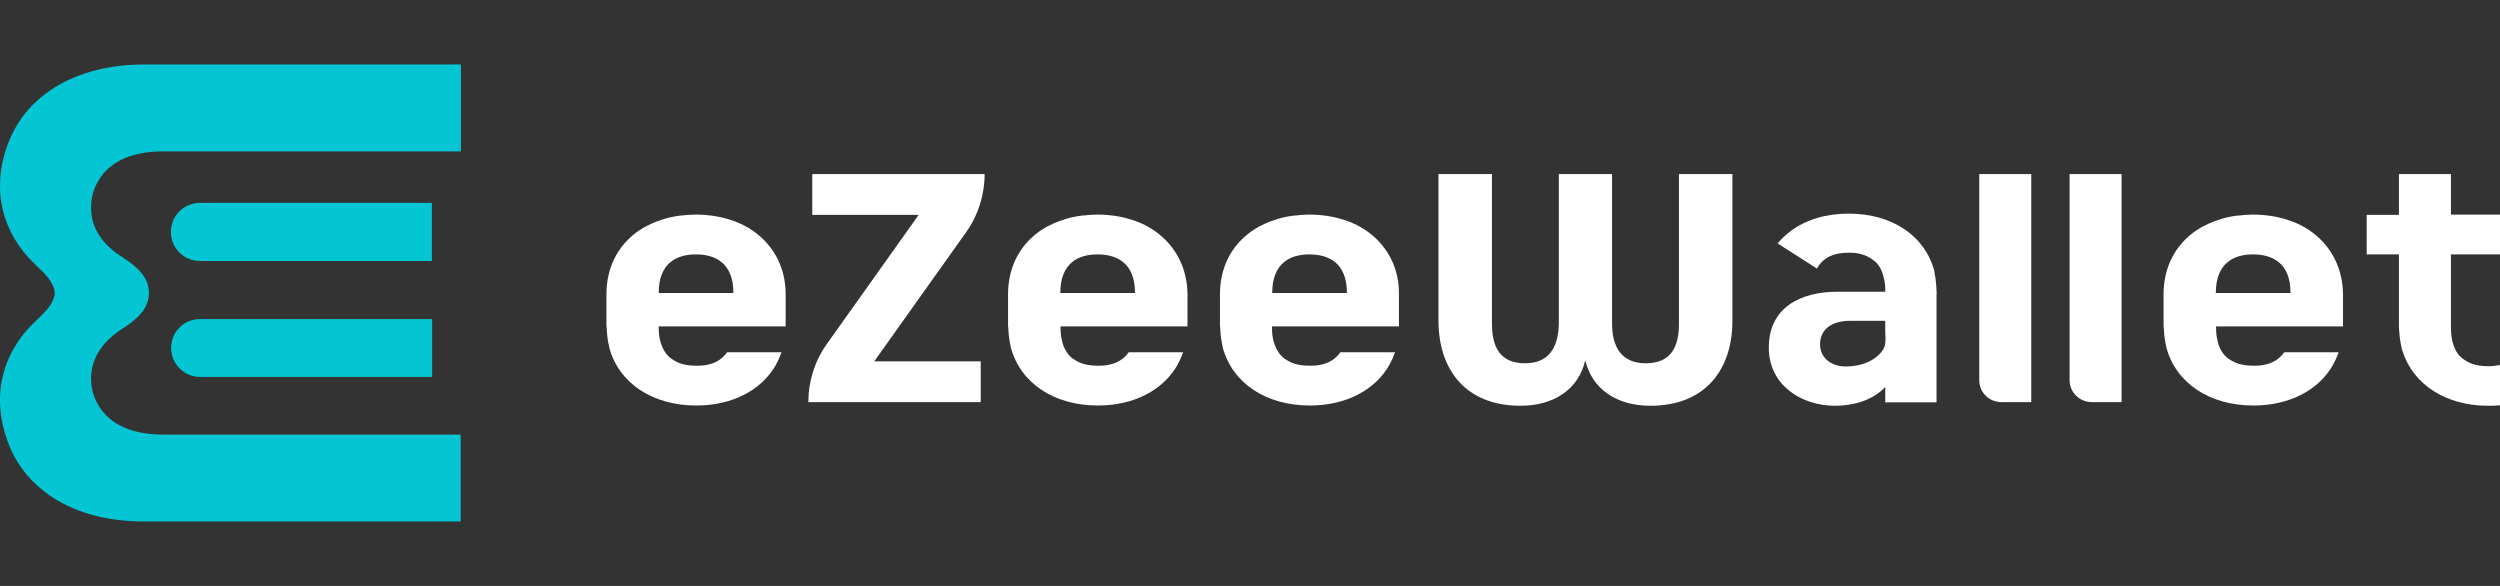 <svg width="1024" height="240" viewBox="0 0 1024 240" fill="none" xmlns="http://www.w3.org/2000/svg">
<rect x="0" y="0" width="1024" height="240" fill="#333333" stroke="none"/>
<g clip-path="url(#clip0_1_24)">
<path d="M676 166.2C662.3 166.2 652.2 159.5 649.3 147.6C646.6 159.5 636.4 166.2 622.8 166.2C600.3 166.2 589.2 151.4 589.2 131.3V71.3H611.1V132.6C611.1 142.3 614.5 148.8 624.7 148.8C634.4 148.8 638.3 142.3 638.5 132.6V71.3H660.3V132.6C660.3 142.3 664.3 148.8 674.1 148.8C684.3 148.8 687.7 142.3 687.7 132.6V71.3H709.6V131.3C709.6 151.4 698.5 166.2 676 166.2Z" fill="white"/>
<path d="M395.8 95C400.7 88.1 403.3 79.8 403.3 71.3H332.7V88H376.3L338.6 141C333.7 147.9 331.1 156.2 331.1 164.7H401.7V148H358.1L395.8 95Z" fill="white"/>
<path d="M1003.9 104.2V128.2C1003.9 130.1 1003.9 132 1003.9 133.9C1003.9 137.7 1004.5 141 1005.9 143.5L1006 143.8C1006.5 144.6 1007 145.4 1007.7 146C1008.1 146.4 1008.5 146.8 1009 147.1C1009.2 147.3 1009.5 147.4 1009.8 147.6L1009.9 147.7L1010.2 147.9C1012.9 149.5 1016.1 150 1019.2 150C1020.8 150 1022.4 149.8 1024 149.5V166C1022.4 166.2 1020.8 166.2 1019.2 166.2C1001.9 166.2 988.5 157.6 984.1 143.9L984 143.7C983.3 141.1 982.9 138.4 982.7 135.5C982.7 135 982.6 134.4 982.6 133.9V133.8C982.6 133.2 982.6 132.6 982.6 132C982.6 125.6 982.6 104.2 982.6 104.2H969.4V88H982.6V71.3H1003.9V87.9H1024V104.2H1003.9Z" fill="white"/>
<path d="M434.3 120C434.3 107.3 442.2 104.2 449.5 104.2C457 104.2 464.9 107.3 464.9 120H434.3ZM477.1 98C476.7 97.6 476.3 97.2 475.8 96.8C473.8 95 471.5 93.5 469 92.2C467.8 91.6 466.6 91.1 465.3 90.6C464.9 90.5 464.5 90.3 464.1 90.2C459.7 88.7 454.8 87.9 449.5 87.9C448.1 87.9 446.7 88 445.4 88.1C444.6 88.2 443.9 88.3 443.1 88.3C440.1 88.7 437.3 89.3 434.7 90.3C433.7 90.6 432.8 91 431.8 91.4C430.9 91.8 430 92.3 429.1 92.7C426.5 94.1 424.1 95.8 422.1 97.8C416.3 103.4 412.9 111.2 412.9 120.5V127V133.5C412.9 133.8 413 134 413 134.3C413.1 137 413.4 139.6 414 142V142.2C417.9 156.9 431.7 166.1 449.7 166.1C464.5 166.1 476.5 159.8 482.4 149.3V149.2C483.3 147.6 484 146 484.6 144.3H462.3C460.5 146.9 457.9 148.5 455.1 149.2C453.4 149.7 451.5 149.8 449.7 149.8C446.6 149.8 443.3 149.3 440.7 147.7L440.4 147.5C438.2 146.3 436.7 144.3 435.7 141.9C435.5 141.3 435.2 140.6 435.1 140C435 139.6 434.9 139.1 434.8 138.6C434.5 137.3 434.4 135.7 434.4 134.1V133.7H486.4V133.5V127V120.5C486.3 111.4 482.9 103.7 477.1 98Z" fill="white"/>
<path d="M772.2 140.5C772.1 141.5 771.8 142.4 771.3 143.2C769.3 146.5 764.1 150.1 756 150.1C750.4 150.1 745.5 146.9 745.5 141C745.5 135.1 750 131.4 757.9 131.4H772.2V136.2C772.3 137.6 772.4 139 772.2 140.5ZM793.2 119.4C793.2 118.2 793.1 117.1 793 115.9C792.9 115.1 792.8 114.3 792.7 113.5C792.6 113.1 792.5 112.7 792.5 112.3C792.5 111.9 792.3 111.5 792.3 111.2V111C788.5 96.6 775 87.5 757.3 87.5C747.9 87.5 739.7 90 733.5 94.6C731.5 96.1 729.7 97.8 728.1 99.7L744.2 110C746 106.7 748.8 104.9 752 104.1C752.4 104 752.9 103.9 753.3 103.8C754.6 103.6 755.9 103.5 757.3 103.5C758.8 103.5 760.4 103.6 761.9 104C762.3 104.1 762.6 104.2 763 104.3C764.1 104.6 765.1 105.1 766.1 105.7L766.4 105.9L766.5 106C766.7 106.1 766.9 106.3 767.1 106.4C768.5 107.3 769.5 108.5 770.2 109.9C770.4 110.2 770.5 110.4 770.6 110.7C770.7 111 770.8 111.2 770.9 111.5C771.1 112.1 771.4 112.7 771.5 113.4C771.6 113.8 771.7 114.3 771.8 114.7C771.9 115 771.9 115.4 772 115.7V115.8C772.1 116.5 772.2 117.1 772.2 117.9C772.2 118.3 772.2 118.7 772.2 119.1V119.5H752.5C737.3 119.5 724.5 126.1 724.5 142.4C724.5 157.8 737.9 166.2 751.6 166.2C759.1 166.2 767.1 164 772.2 158.5V164.8H793.2V120.7C793.3 120.2 793.3 119.8 793.2 119.4Z" fill="white"/>
<path d="M269.8 120C269.8 107.3 277.7 104.2 285 104.2C292.5 104.2 300.4 107.3 300.4 120H269.8ZM312.6 98C312.2 97.6 311.8 97.2 311.3 96.8C309.3 95 307 93.5 304.5 92.2C303.3 91.6 302.1 91.1 300.8 90.6C300.4 90.5 300 90.3 299.6 90.2C295.2 88.7 290.3 87.9 285 87.9C283.6 87.9 282.2 88 280.9 88.1C280.1 88.2 279.4 88.3 278.6 88.3C275.6 88.7 272.8 89.3 270.2 90.3C269.2 90.6 268.3 91 267.3 91.4C266.4 91.8 265.5 92.3 264.6 92.7C262 94.1 259.6 95.8 257.6 97.8C251.8 103.4 248.4 111.2 248.4 120.5V127V133.5C248.4 133.8 248.5 134 248.5 134.3C248.6 137 248.9 139.6 249.5 142V142.2C253.4 156.9 267.2 166.1 285.2 166.1C300 166.1 312 159.8 317.9 149.3V149.2C318.1 148.8 318.4 148.3 318.6 147.9C319.2 146.7 319.7 145.5 320.1 144.3H297.8C296 146.9 293.4 148.5 290.6 149.2C288.9 149.7 287 149.8 285.2 149.8C282.1 149.8 278.8 149.3 276.2 147.7L275.9 147.5C273.7 146.3 272.2 144.3 271.2 141.9C271 141.3 270.7 140.6 270.5 140C270.4 139.6 270.3 139.1 270.2 138.6C269.9 137.3 269.8 135.7 269.8 134.1V133.7H321.8V133.5V127V120.5C321.8 111.4 318.4 103.7 312.6 98Z" fill="white"/>
<path d="M521.1 120C521.1 107.3 529 104.2 536.3 104.2C543.8 104.2 551.7 107.3 551.7 120H521.1ZM563.9 98C563.5 97.6 563.1 97.2 562.6 96.8C560.6 95 558.3 93.5 555.8 92.2C554.6 91.6 553.4 91.1 552.1 90.6C551.7 90.5 551.3 90.3 550.9 90.2C546.5 88.7 541.6 87.9 536.3 87.9C534.9 87.9 533.5 88 532.2 88.1C531.4 88.2 530.7 88.3 529.9 88.3C526.9 88.7 524.1 89.3 521.5 90.3C520.5 90.6 519.6 91 518.6 91.4C517.7 91.8 516.8 92.3 515.9 92.7C513.3 94.1 511 95.8 508.9 97.8C503.1 103.4 499.7 111.2 499.7 120.5V127V133.5C499.7 133.8 499.8 134 499.8 134.3C499.9 137 500.2 139.6 500.8 142V142.2C504.7 156.9 518.5 166.1 536.5 166.1C551.3 166.1 563.3 159.8 569.2 149.3V149.2C570.1 147.6 570.8 146 571.4 144.3H549C547.2 146.9 544.6 148.5 541.8 149.2C540.1 149.7 538.2 149.8 536.4 149.8C533.3 149.8 530 149.3 527.4 147.7L527.1 147.5C524.9 146.3 523.4 144.3 522.4 141.9C522.2 141.3 521.9 140.6 521.7 140C521.6 139.6 521.5 139.1 521.4 138.6C521.1 137.3 521 135.7 521 134.1V133.7H573V133.5V127V120.5C573.1 111.4 569.7 103.7 563.9 98Z" fill="white"/>
<path d="M907.6 120C907.6 107.3 915.5 104.2 922.8 104.2C930.3 104.2 938.2 107.3 938.2 120H907.6ZM950.4 98C950 97.6 949.6 97.2 949.1 96.8C947.1 95 944.8 93.5 942.3 92.2C941.1 91.6 939.9 91.1 938.6 90.6C938.2 90.5 937.8 90.3 937.4 90.2C933 88.7 928.1 87.9 922.8 87.9C921.4 87.9 920 88 918.7 88.1C917.9 88.2 917.2 88.3 916.4 88.3C913.4 88.7 910.6 89.3 908 90.3C907 90.6 906.1 91 905.1 91.4C904.2 91.8 903.3 92.3 902.4 92.7C899.8 94.1 897.4 95.8 895.4 97.8C889.6 103.4 886.2 111.2 886.2 120.5V127V133.5C886.2 133.8 886.3 134 886.3 134.3C886.4 137 886.7 139.6 887.3 142V142.2C891.2 156.9 905 166.1 923 166.1C937.8 166.1 949.8 159.8 955.7 149.3V149.2C956.6 147.6 957.3 146 957.9 144.3H935.6C933.8 146.9 931.2 148.5 928.4 149.2C926.7 149.7 924.8 149.8 923 149.8C919.9 149.8 916.6 149.3 914 147.7L913.7 147.5C911.5 146.3 910 144.3 909 141.9C908.8 141.3 908.5 140.6 908.4 140C908.3 139.6 908.2 139.1 908.1 138.6C907.8 137.3 907.7 135.7 907.7 134.1V133.7H959.7V133.5V127V120.5C959.6 111.4 956.2 103.7 950.4 98Z" fill="white"/>
<path d="M819.8 164.7H832V71.3H810.7V155.7C810.7 160.7 814.7 164.7 819.8 164.7Z" fill="white"/>
<path d="M856.8 164.7H869V71.3H847.7V155.7C847.7 160.7 851.8 164.7 856.8 164.7Z" fill="white"/>
<path d="M70.1 142.5C70.1 149.1 75.4 154.4 82 154.4H177V130.7H82C75.4 130.6 70.1 135.9 70.1 142.5Z" fill="#03C5D3"/>
<path d="M176.9 83.1H81.9C75.3 83.1 70 88.4 70 95C70 101.6 75.3 106.9 81.9 106.9H176.9V83.1Z" fill="#03C5D3"/>
<path d="M39.8 74.9C38.1 78 37.3 81.5 37.3 85C37.2 94 42.8 100.8 50.2 105.4C55.7 109 61 113.2 61 120C61 126.8 55.7 131 50.2 134.6C42.9 139.2 37.3 146 37.3 155C37.3 158.5 38.1 162 39.8 165.1C45.1 175.1 56.2 178 66.7 178H188.7V213.6H64.8C63.1 213.6 61.4 213.6 59.6 213.6C45 213.7 29.7 210.4 18 201.2C11.3 196 6.1 189.1 3.2 181C-3.6 162.7 0.5 144.8 14.6 131.5C16 130.1 17.5 128.8 18.8 127.3C20.2 125.7 21.5 123.9 22.1 121.8C22.3 121.2 22.4 120.8 22.4 120C22.4 119.2 22.3 118.8 22.1 118.2C21.5 116.1 20.2 114.3 18.8 112.7C17.5 111.2 16 109.9 14.6 108.5C0.5 95.2 -3.6 77.2 3.2 59C6.2 51 11.3 44 18.1 38.8C29.8 29.7 45.1 26.3 59.7 26.4C61.4 26.4 63.1 26.4 64.9 26.4H188.8V62H66.8C56.2 62 45.1 64.9 39.8 74.9Z" fill="#03C5D3"/>
</g>
<defs>
<clipPath id="clip0_1_24">
<rect width="1024" height="240" fill="white"/>
</clipPath>
</defs>
</svg>
